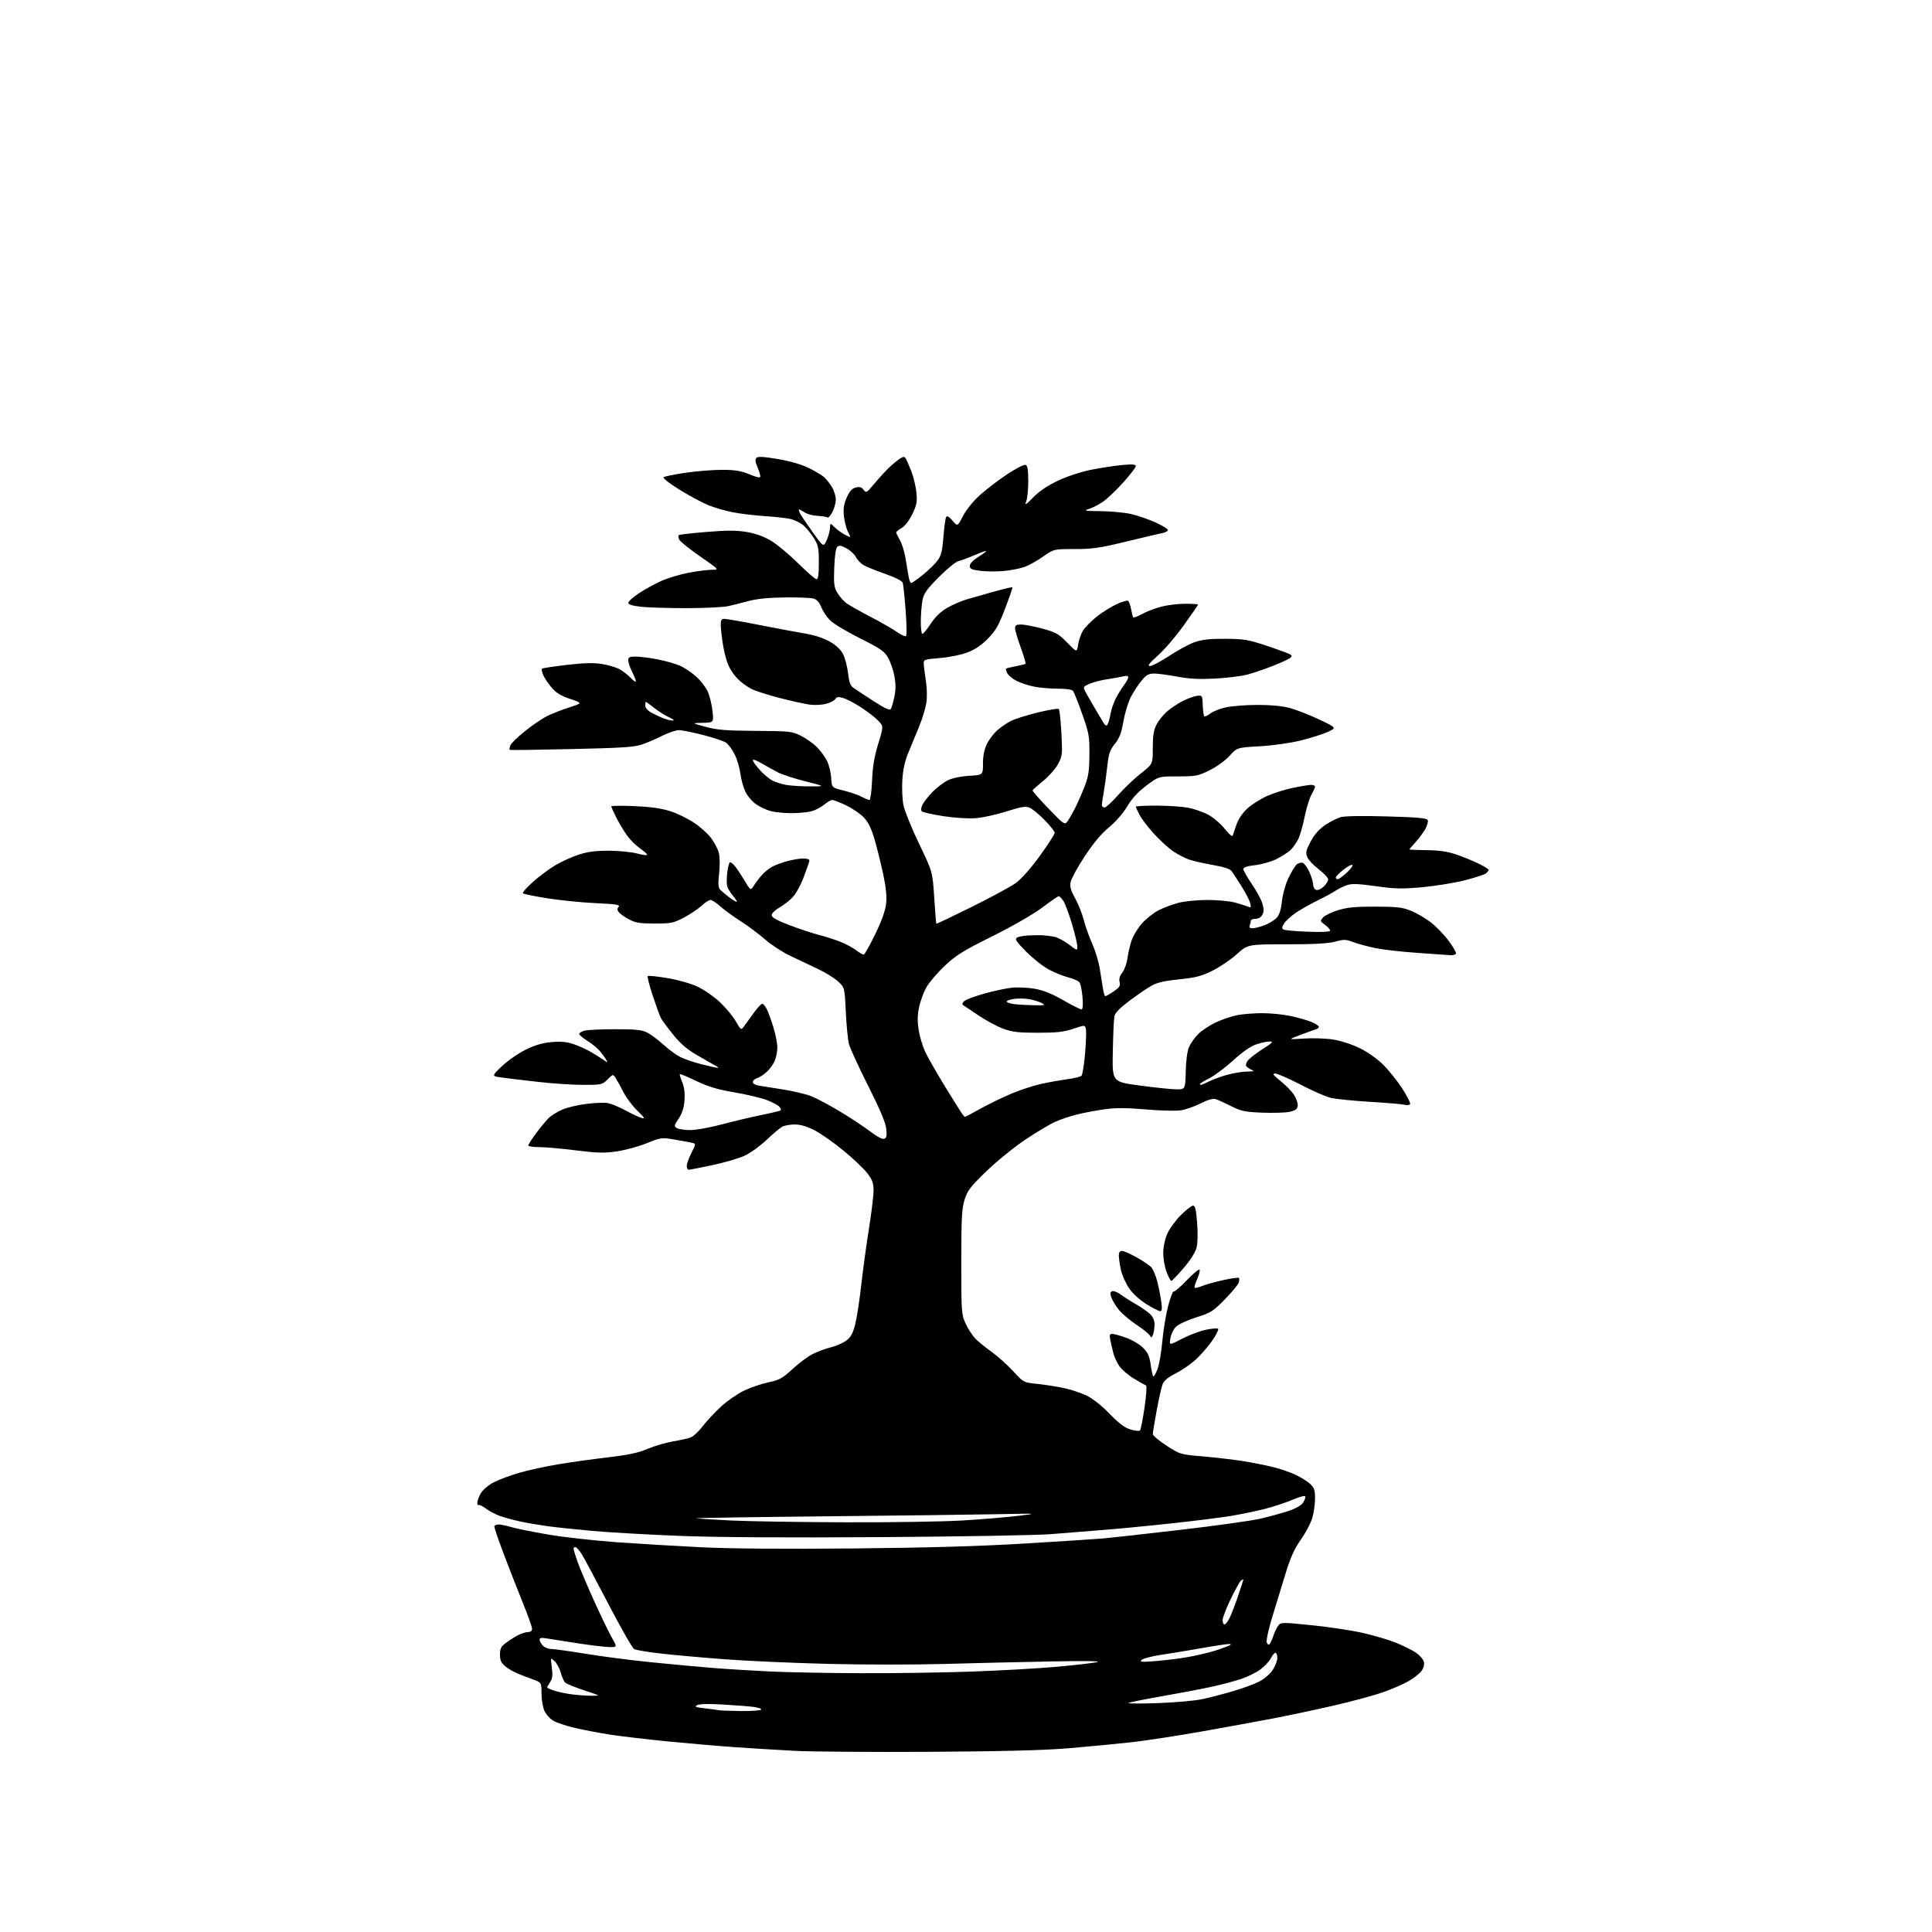 <?xml version="1.0" encoding="UTF-8" standalone="no"?>
<svg 
  version="1.1" 
  xmlns="http://www.w3.org/2000/svg" 
  xmlns:xlink="http://www.w3.org/1999/xlink" 
  xmlns:svg="http://www.w3.org/2000/svg"
  xmlns:rdf="http://www.w3.org/1999/02/22-rdf-syntax-ns#"
  xmlns:cc="http://creativecommons.org/ns#"
  xmlns:dc="http://purl.org/dc/elements/1.1/"
  viewBox="0 0 1024 1024"
  width="1024"
  height="1024"
>
<style>svg {background-color: white; }</style>"
<path stroke="none" fill="black" fill-rule="evenodd" d="M492.50,928.50C462.25,928.67 430.30,928.45 421.50,927.99C412.70,927.54 398.30,926.66 389.50,926.04C380.70,925.43 364.50,924.03 353.50,922.94C342.50,921.84 329.00,920.26 323.50,919.41C318.00,918.56 309.66,916.98 304.96,915.90C300.26,914.82 294.94,913.04 293.15,911.94C291.35,910.85 289.23,908.41 288.44,906.51C287.65,904.61 287.00,900.55 287.00,897.48C287.00,892.11 286.87,891.85 283.75,890.61C281.96,889.90 278.34,888.53 275.71,887.56C273.08,886.60 269.59,884.68 267.96,883.31C265.62,881.35 265.00,880.01 265.00,876.96C265.00,873.77 265.56,872.68 268.25,870.67C270.04,869.33 272.94,867.51 274.70,866.62C276.46,865.73 278.82,865.00 279.95,865.00C281.24,865.00 282.00,864.35 282.00,863.25C282.00,862.29 279.71,855.88 276.91,849.00C274.11,842.12 269.61,830.62 266.91,823.43C264.21,816.24 262.00,809.82 262.00,809.18C262.00,808.53 263.01,808.00 264.25,808.01C265.49,808.02 268.55,808.65 271.06,809.41C273.57,810.17 282.35,811.94 290.56,813.34C298.78,814.74 315.18,816.58 327.00,817.42C338.82,818.26 359.07,819.47 372.00,820.10C386.99,820.83 415.97,821.05 452.00,820.71C491.64,820.34 518.80,819.56 543.00,818.11C561.98,816.97 580.65,815.76 584.50,815.43C588.35,815.10 606.80,813.05 625.50,810.87C644.20,808.70 663.33,806.02 668.00,804.94C672.67,803.85 679.33,802.02 682.79,800.88C686.77,799.57 689.65,797.94 690.63,796.44C691.49,795.13 692.03,793.63 691.84,793.10C691.65,792.57 688.52,793.41 684.88,794.97C681.24,796.53 674.49,798.74 669.88,799.88C665.27,801.02 657.45,802.64 652.50,803.46C647.55,804.29 633.38,806.07 621.00,807.41C608.62,808.76 591.98,810.36 584.00,810.97C576.02,811.58 563.88,812.55 557.00,813.13C550.12,813.71 509.85,814.42 467.50,814.70C417.31,815.04 380.05,814.82 360.50,814.06C344.00,813.42 323.16,812.24 314.18,811.43C305.21,810.62 294.41,809.49 290.18,808.90C285.96,808.32 279.57,807.23 276.00,806.48C272.43,805.73 267.51,804.40 265.07,803.54C262.63,802.67 259.20,800.86 257.44,799.52C255.68,798.18 253.97,797.37 253.62,797.71C253.28,798.05 253.00,797.47 253.00,796.42C253.01,795.36 253.89,793.05 254.97,791.29C256.08,789.46 259.07,786.98 261.91,785.55C264.64,784.16 270.63,781.94 275.22,780.61C279.80,779.28 288.94,777.28 295.53,776.17C302.11,775.06 314.02,773.38 322.00,772.45C333.00,771.17 338.15,770.07 343.31,767.90C347.06,766.33 353.13,764.55 356.81,763.95C360.49,763.35 364.66,762.42 366.08,761.88C367.51,761.34 370.36,758.68 372.42,755.97C374.48,753.27 378.84,748.59 382.09,745.58C385.34,742.56 390.87,738.73 394.37,737.06C397.87,735.39 403.71,733.40 407.35,732.64C413.15,731.42 414.71,730.56 420.07,725.60C423.42,722.49 428.27,718.90 430.84,717.62C433.40,716.34 437.75,714.75 440.50,714.07C443.25,713.40 446.90,711.78 448.62,710.48C451.03,708.64 452.08,706.68 453.30,701.80C454.16,698.34 455.60,688.98 456.49,681.00C457.38,673.02 459.22,659.62 460.56,651.21C461.90,642.79 463.00,633.72 463.00,631.03C463.00,627.06 462.39,625.36 459.70,621.83C457.88,619.45 452.15,614.01 446.95,609.75C441.75,605.48 434.84,600.64 431.59,599.00C427.68,597.02 424.19,596.00 421.27,596.00C418.85,596.00 415.89,596.51 414.68,597.13C413.48,597.76 409.71,600.92 406.31,604.16C402.90,607.41 397.63,611.20 394.60,612.58C391.56,613.97 383.89,616.21 377.54,617.55C371.19,618.90 365.54,620.00 365.00,620.00C364.45,620.00 364.00,619.09 364.00,617.97C364.00,616.85 365.11,613.74 366.47,611.07C368.93,606.20 368.93,606.20 366.72,605.69C365.50,605.41 361.35,604.65 357.50,604.00C350.67,602.84 350.31,602.89 342.73,605.95C338.46,607.67 331.35,609.61 326.93,610.25C320.20,611.23 316.64,611.14 305.19,609.71C297.66,608.76 288.91,607.99 285.75,607.99C282.59,608.00 280.00,607.60 280.00,607.11C280.00,606.62 281.96,603.58 284.36,600.36C286.76,597.14 289.80,593.51 291.12,592.30C292.44,591.09 295.55,589.20 298.02,588.11C300.49,587.02 306.22,585.66 310.76,585.09C315.30,584.52 320.48,584.33 322.26,584.66C324.04,585.00 328.20,586.74 331.50,588.53C334.80,590.33 338.62,592.12 340.00,592.51C342.07,593.11 341.70,592.46 337.80,588.68C335.21,586.18 331.89,581.74 330.41,578.81C328.93,575.89 327.09,572.54 326.32,571.37C324.92,569.23 324.92,569.23 322.04,572.12C319.25,574.90 318.82,575.00 309.33,575.01C303.92,575.02 293.20,574.32 285.50,573.45C277.80,572.59 269.02,571.54 266.00,571.12C260.50,570.36 260.50,570.36 266.00,565.12C269.02,562.24 274.65,558.33 278.50,556.42C283.43,553.98 287.48,552.78 292.18,552.34C296.99,551.90 300.22,552.17 303.71,553.31C306.38,554.18 310.58,556.06 313.03,557.48C315.49,558.90 318.58,560.83 319.91,561.76C322.23,563.40 322.27,563.39 321.17,561.48C320.54,560.39 319.01,558.32 317.76,556.88C316.52,555.43 313.59,553.07 311.25,551.61C308.91,550.16 307.00,548.54 307.00,548.01C307.00,547.47 308.24,546.70 309.75,546.28C311.26,545.86 318.57,545.51 326.00,545.51C336.92,545.50 340.17,545.84 343.00,547.26C344.93,548.24 348.75,551.08 351.50,553.58C354.25,556.08 358.22,559.03 360.33,560.13C362.44,561.22 367.57,563.00 371.74,564.06C375.91,565.13 379.81,566.00 380.41,565.99C381.01,565.99 380.37,565.40 378.98,564.67C377.60,563.95 373.22,561.46 369.25,559.14C364.01,556.09 360.55,553.08 356.65,548.21C353.69,544.52 350.80,540.60 350.24,539.50C349.67,538.40 347.75,533.10 345.97,527.72C344.19,522.34 342.99,517.67 343.32,517.35C343.65,517.02 348.32,517.50 353.71,518.40C359.41,519.36 366.12,521.28 369.76,522.98C373.20,524.59 378.54,528.29 381.63,531.20C384.71,534.12 388.48,538.68 390.00,541.34C392.77,546.18 392.77,546.18 394.64,543.56C395.66,542.11 397.98,538.92 399.80,536.47C401.61,534.01 403.51,532.00 404.02,532.00C404.53,532.00 405.59,533.24 406.36,534.75C407.14,536.26 408.73,540.58 409.89,544.36C411.05,548.13 412.00,552.98 412.00,555.14C412.00,557.30 411.38,560.51 410.62,562.28C409.87,564.05 407.95,566.69 406.37,568.14C404.79,569.59 402.49,571.08 401.25,571.46C400.01,571.83 399.00,572.76 399.00,573.52C399.00,574.32 400.39,575.13 402.25,575.42C404.04,575.70 409.90,576.63 415.28,577.49C420.66,578.35 427.31,579.94 430.06,581.02C432.81,582.11 439.65,585.76 445.28,589.15C450.90,592.54 458.11,597.30 461.29,599.74C464.92,602.52 467.68,603.95 468.67,603.57C469.92,603.09 470.14,601.96 469.73,598.23C469.37,594.98 466.37,587.89 460.14,575.50C455.15,565.60 450.59,555.70 450.00,553.50C449.41,551.30 448.65,543.65 448.31,536.50C447.70,523.50 447.70,523.50 444.32,520.29C442.46,518.53 437.58,515.49 433.47,513.54C429.36,511.59 422.72,508.45 418.71,506.55C414.71,504.65 408.75,500.76 405.47,497.89C402.19,495.02 396.36,490.66 392.50,488.20C388.65,485.74 383.81,482.22 381.75,480.37C379.68,478.51 377.35,477.00 376.56,477.00C375.77,477.00 373.63,478.38 371.81,480.08C369.99,481.77 365.80,484.58 362.50,486.32C356.98,489.23 355.73,489.49 347.00,489.49C339.16,489.49 336.79,489.12 333.43,487.32C331.20,486.12 328.78,484.44 328.06,483.57C327.09,482.40 327.04,481.66 327.88,480.65C328.80,479.53 326.71,479.19 315.75,478.69C308.46,478.35 296.95,477.20 290.17,476.13C283.39,475.05 277.54,473.86 277.17,473.48C276.80,473.10 279.15,470.40 282.40,467.49C285.64,464.58 291.04,460.56 294.40,458.57C297.75,456.58 303.43,454.02 307.00,452.89C311.77,451.38 316.03,450.85 323.00,450.90C328.23,450.94 334.86,451.61 337.75,452.39C340.64,453.18 343.00,453.47 343.00,453.05C343.00,452.62 341.26,451.07 339.14,449.60C337.02,448.13 333.93,445.03 332.27,442.71C330.62,440.40 328.08,436.15 326.63,433.28C325.18,430.41 324.00,427.77 324.00,427.40C324.00,427.03 329.51,426.97 336.25,427.26C344.73,427.62 350.55,428.44 355.15,429.90C358.81,431.07 364.52,433.84 367.85,436.06C371.18,438.28 375.28,441.98 376.97,444.28C378.66,446.58 380.47,450.04 380.99,451.98C381.54,454.01 381.60,458.61 381.15,462.86C380.53,468.65 380.66,470.52 381.77,471.62C382.54,472.40 384.64,474.15 386.43,475.52C388.22,476.88 390.02,478.00 390.43,478.00C390.84,478.00 390.04,476.65 388.66,475.01C387.27,473.36 385.84,471.06 385.47,469.90C385.10,468.73 385.10,465.36 385.47,462.39C385.84,459.43 386.49,457.00 386.92,457.00C387.34,457.00 388.40,457.79 389.27,458.75C390.14,459.71 392.43,463.12 394.35,466.32C397.86,472.15 397.86,472.15 399.61,469.32C400.58,467.77 402.52,465.22 403.93,463.66C405.34,462.10 407.85,460.12 409.50,459.25C411.15,458.39 414.75,457.09 417.50,456.36C420.25,455.62 423.96,455.02 425.75,455.01C427.54,455.01 429.00,455.46 429.00,456.03C429.00,456.60 427.63,460.62 425.96,464.96C424.13,469.70 421.63,474.10 419.71,475.99C417.94,477.72 414.81,480.09 412.75,481.25C410.69,482.42 409.00,484.13 409.00,485.05C409.00,486.25 411.65,487.75 418.25,490.28C423.34,492.22 430.36,494.56 433.84,495.46C437.33,496.36 442.51,498.02 445.34,499.13C448.18,500.25 451.93,502.25 453.68,503.58C455.43,504.91 457.27,506.00 457.75,506.00C458.24,506.00 461.00,501.12 463.88,495.16C467.45,487.76 469.29,482.57 469.68,478.80C470.07,475.04 469.57,470.11 468.11,463.29C466.93,457.80 464.89,449.58 463.57,445.03C461.83,439.05 460.24,435.79 457.83,433.26C456.00,431.33 451.80,428.46 448.50,426.88C445.20,425.30 441.89,424.00 441.14,424.00C440.40,424.00 438.47,425.11 436.86,426.46C435.25,427.82 432.26,429.39 430.22,429.96C428.17,430.52 423.35,430.99 419.50,430.99C415.65,430.99 410.70,430.50 408.50,429.91C406.30,429.32 402.83,427.70 400.79,426.31C398.74,424.91 396.18,421.91 395.09,419.64C394.00,417.36 392.79,413.02 392.41,410.00C392.03,406.98 390.66,402.37 389.35,399.77C388.05,397.17 385.98,394.38 384.74,393.57C383.51,392.77 378.06,390.96 372.64,389.56C367.22,388.15 361.47,387.00 359.86,387.00C358.26,387.00 354.37,388.30 351.22,389.88C348.07,391.47 343.25,393.56 340.50,394.52C336.32,396.00 330.15,396.41 303.00,397.02C285.12,397.43 270.35,397.63 270.16,397.46C269.97,397.29 270.10,396.27 270.44,395.19C270.78,394.12 274.27,390.68 278.20,387.55C282.12,384.42 287.40,380.83 289.92,379.56C292.44,378.29 297.72,376.22 301.66,374.96C308.82,372.66 308.82,372.66 302.18,370.43C297.19,368.75 294.73,367.24 292.30,364.35C290.51,362.23 288.53,359.25 287.89,357.72C287.25,356.19 286.97,354.70 287.26,354.41C287.55,354.12 293.45,353.22 300.38,352.42C309.46,351.36 314.63,351.22 318.90,351.91C322.16,352.43 326.33,353.63 328.15,354.58C329.98,355.52 332.72,357.63 334.24,359.25C335.76,360.88 337.00,361.70 337.00,361.07C337.00,360.44 336.10,358.16 335.00,356.00C333.90,353.84 333.00,351.16 333.00,350.04C333.00,348.33 333.64,348.00 336.91,348.00C339.06,348.00 344.24,348.65 348.41,349.45C352.58,350.25 357.96,351.77 360.37,352.84C362.77,353.90 366.67,356.51 369.03,358.64C371.39,360.76 374.15,364.37 375.17,366.66C376.18,368.94 377.30,373.56 377.65,376.91C378.28,383.00 378.28,383.00 372.39,383.11C366.50,383.22 366.50,383.22 374.00,385.24C380.17,386.90 384.86,387.28 400.50,387.38C418.45,387.49 419.77,387.63 424.42,389.92C427.13,391.26 430.97,393.97 432.96,395.96C434.94,397.94 437.41,401.34 438.43,403.50C439.46,405.66 440.42,409.68 440.57,412.44C440.84,417.44 440.84,417.44 447.17,419.02C450.65,419.89 454.94,421.37 456.70,422.30C458.46,423.24 460.32,424.00 460.84,424.00C461.35,424.00 461.97,419.39 462.21,413.75C462.52,406.29 463.41,400.98 465.48,394.22C468.32,384.95 468.32,384.95 465.46,381.96C463.89,380.32 459.83,377.17 456.43,374.96C453.04,372.74 448.76,370.50 446.92,369.98C444.29,369.22 443.39,369.33 442.75,370.48C442.30,371.28 440.12,372.43 437.91,373.02C435.70,373.62 431.78,373.82 429.20,373.47C426.61,373.11 419.47,371.54 413.32,369.97C407.18,368.40 400.36,366.21 398.19,365.10C396.01,363.99 392.78,361.62 391.00,359.84C389.22,358.06 386.96,354.74 385.98,352.45C385.00,350.17 383.71,345.11 383.10,341.21C382.50,337.31 382.00,332.74 382.00,331.06C382.00,328.69 382.44,328.00 383.95,328.00C385.03,328.00 393.69,329.52 403.20,331.39C412.72,333.25 423.68,335.30 427.56,335.95C431.78,336.64 436.71,338.30 439.80,340.07C443.24,342.04 445.61,344.27 446.87,346.76C447.91,348.82 449.09,353.33 449.48,356.78C450.03,361.55 450.72,363.42 452.35,364.58C453.53,365.41 458.30,368.55 462.94,371.55C469.11,375.55 471.59,376.67 472.16,375.76C472.59,375.06 473.44,372.16 474.03,369.30C474.80,365.63 474.81,362.44 474.07,358.44C473.50,355.33 472.01,350.95 470.76,348.73C468.78,345.18 466.93,343.89 455.79,338.30C448.80,334.80 441.68,330.53 439.98,328.82C438.27,327.11 436.17,323.98 435.32,321.85C434.26,319.20 432.95,317.75 431.14,317.24C429.69,316.83 422.84,316.57 415.93,316.65C407.65,316.74 401.17,317.38 396.93,318.51C393.39,319.45 388.48,320.69 386.00,321.26C383.52,321.83 373.62,322.31 364.00,322.33C354.38,322.34 343.46,322.01 339.75,321.60C335.20,321.09 333.00,320.41 333.00,319.52C333.00,318.79 335.49,316.54 338.54,314.51C341.59,312.49 346.91,309.55 350.36,307.99C353.81,306.43 360.36,304.44 364.93,303.57C369.49,302.71 375.04,302.00 377.27,302.00C381.33,302.00 381.33,302.00 371.19,294.99C365.62,291.13 360.59,287.11 360.03,286.05C359.46,284.99 359.38,283.88 359.85,283.59C360.33,283.30 367.02,282.54 374.73,281.92C385.45,281.04 390.41,281.06 395.82,281.97C400.55,282.77 404.80,284.31 408.69,286.63C411.89,288.55 418.33,293.91 423.02,298.55C427.71,303.20 432.09,307.00 432.77,307.00C433.65,307.00 434.00,304.50 434.00,298.20C434.00,290.22 433.73,288.96 431.14,284.88C429.56,282.39 427.03,279.38 425.51,278.18C423.98,276.99 421.11,275.60 419.12,275.10C417.13,274.61 411.10,273.92 405.72,273.58C400.34,273.24 392.67,272.33 388.66,271.56C384.65,270.80 378.70,269.08 375.44,267.75C372.17,266.42 365.30,262.73 360.16,259.55C355.03,256.37 351.20,253.41 351.66,252.97C352.12,252.53 357.35,251.46 363.28,250.58C369.21,249.71 377.98,249.01 382.78,249.02C389.62,249.04 392.74,249.56 397.25,251.41C401.31,253.08 403.00,253.40 403.00,252.51C403.00,251.81 402.29,249.56 401.43,247.49C400.30,244.78 400.17,243.43 400.95,242.65C401.74,241.86 404.89,242.04 412.27,243.30C418.55,244.37 424.82,246.17 428.50,247.96C431.80,249.57 435.48,251.74 436.67,252.79C437.87,253.84 439.78,256.22 440.92,258.10C442.06,259.97 442.99,262.96 443.00,264.75C443.00,266.54 442.16,269.57 441.14,271.48C440.12,273.39 438.98,274.65 438.62,274.29C438.26,273.93 435.96,273.55 433.50,273.44C431.05,273.34 427.92,272.52 426.55,271.63C425.19,270.73 423.81,270.00 423.50,270.00C423.19,270.00 423.46,271.01 424.12,272.25C424.77,273.49 427.82,278.00 430.90,282.28C436.50,290.05 436.50,290.05 438.18,286.28C439.10,284.20 439.89,281.28 439.93,279.80C440.00,277.09 440.00,277.09 442.35,279.44C443.65,280.74 446.15,282.54 447.91,283.45C451.11,285.11 451.11,285.11 449.47,281.94C448.57,280.20 447.59,276.43 447.29,273.56C446.89,269.60 447.25,267.22 448.80,263.71C450.31,260.31 451.58,258.89 453.58,258.39C455.64,257.87 456.66,258.17 457.72,259.60C459.06,261.40 459.36,261.23 463.30,256.50C465.59,253.75 469.00,250.00 470.88,248.17C472.77,246.34 475.40,244.13 476.74,243.25C478.82,241.89 479.30,241.86 480.08,243.08C480.58,243.86 481.94,246.97 483.10,250.00C484.25,253.03 485.44,258.07 485.74,261.21C486.19,266.08 485.86,267.76 483.50,272.59C481.85,275.96 479.58,278.90 477.87,279.87C476.30,280.77 475.01,281.81 475.01,282.19C475.00,282.57 475.87,284.37 476.92,286.19C477.98,288.01 479.31,292.20 479.88,295.50C480.45,298.80 481.19,303.19 481.51,305.25C481.83,307.31 482.48,309.00 482.95,309.00C483.43,309.00 486.30,306.98 489.34,304.50C492.38,302.03 495.87,298.58 497.11,296.85C498.86,294.38 499.51,291.68 500.05,284.45C500.44,279.37 501.08,274.68 501.48,274.02C501.98,273.22 503.06,273.84 504.86,275.97C507.50,279.10 507.50,279.10 510.40,273.50C512.11,270.20 515.76,265.67 519.29,262.48C522.58,259.50 529.07,254.53 533.71,251.45C538.34,248.36 542.78,246.09 543.57,246.39C544.64,246.80 545.00,248.91 545.00,254.90C545.00,259.28 544.52,264.13 543.94,265.66C543.03,268.06 543.55,267.77 547.69,263.56C550.91,260.28 555.27,257.35 560.87,254.72C565.76,252.42 573.03,250.04 578.37,248.97C583.39,247.98 590.76,246.85 594.75,246.48C600.21,245.96 602.00,246.10 602.00,247.04C602.00,247.72 599.02,251.60 595.38,255.67C591.74,259.74 586.87,264.37 584.56,265.96C582.25,267.55 578.81,269.29 576.93,269.83C574.07,270.66 575.17,270.84 583.50,270.92C589.00,270.98 596.31,271.69 599.74,272.50C603.18,273.31 608.91,275.30 612.49,276.92C616.07,278.55 619.00,280.34 619.00,280.92C619.00,281.49 617.76,282.20 616.25,282.49C614.74,282.78 606.08,284.82 597.00,287.03C582.84,290.46 578.95,291.03 569.54,291.02C558.59,291.00 558.59,291.00 552.85,295.02C549.69,297.24 545.22,299.72 542.91,300.53C540.60,301.35 535.69,302.29 531.99,302.64C528.29,302.98 522.73,302.95 519.63,302.56C514.98,301.98 514.00,301.52 514.00,299.93C514.00,298.72 515.76,296.90 518.75,295.02C521.36,293.38 523.11,292.03 522.63,292.02C522.14,292.01 519.22,293.09 516.13,294.42C513.03,295.75 509.38,297.09 508.00,297.38C506.62,297.68 501.96,301.49 497.64,305.85C491.13,312.40 489.63,314.53 488.93,318.14C488.47,320.54 488.07,325.54 488.04,329.25C488.02,332.96 488.39,336.00 488.86,336.00C489.33,336.00 491.35,333.54 493.35,330.52C495.81,326.82 498.65,324.10 502.10,322.13C504.92,320.52 509.53,318.52 512.36,317.68C515.19,316.84 521.73,314.98 526.89,313.55C532.05,312.12 536.42,311.09 536.60,311.27C536.78,311.44 535.03,316.52 532.73,322.54C529.22,331.72 527.72,334.33 523.49,338.60C520.02,342.09 516.61,344.38 512.60,345.88C509.39,347.08 502.88,348.39 498.13,348.78C489.74,349.48 489.50,349.57 489.62,352.00C489.68,353.38 490.20,357.43 490.76,361.00C491.35,364.79 491.44,369.65 490.97,372.64C490.52,375.47 488.80,381.09 487.14,385.14C485.47,389.19 482.91,395.41 481.43,398.96C479.58,403.42 478.60,407.91 478.25,413.50C477.97,418.00 478.26,424.00 478.91,427.04C479.56,430.04 483.27,439.16 487.18,447.29C494.27,462.08 494.27,462.08 495.16,475.73C495.65,483.24 496.15,489.48 496.28,489.61C496.40,489.74 504.85,485.71 515.04,480.67C525.23,475.63 535.75,469.93 538.41,468.00C541.38,465.86 546.30,460.29 551.13,453.63C555.46,447.65 559.00,442.16 559.00,441.43C559.00,440.69 556.57,437.60 553.60,434.56C550.63,431.52 547.02,428.58 545.57,428.03C543.48,427.23 540.97,427.66 533.42,430.08C528.19,431.75 520.89,433.36 517.20,433.65C513.28,433.96 506.16,433.52 500.05,432.59C494.30,431.71 489.15,430.55 488.62,430.02C487.98,429.38 488.14,428.08 489.07,426.28C489.86,424.77 492.30,421.71 494.50,419.49C496.70,417.27 500.30,414.59 502.50,413.52C504.92,412.35 509.36,411.43 513.75,411.18C521.00,410.78 521.00,410.78 521.00,404.71C521.00,400.61 521.67,397.24 523.07,394.36C524.21,392.01 526.69,388.72 528.60,387.05C530.50,385.38 533.73,383.16 535.78,382.12C537.83,381.08 544.22,379.06 549.98,377.64C555.75,376.23 560.79,375.39 561.19,375.79C561.59,376.19 562.20,381.91 562.56,388.51C563.16,399.93 563.08,400.72 560.77,405.00C559.44,407.48 555.90,411.48 552.92,413.90C549.94,416.32 547.39,418.57 547.26,418.90C547.13,419.23 550.89,423.53 555.63,428.45C563.82,436.96 564.31,437.30 565.70,435.45C566.50,434.38 568.31,431.27 569.71,428.54C571.11,425.80 573.39,420.63 574.79,417.04C576.90,411.60 577.34,408.73 577.41,400.00C577.49,390.25 577.22,388.72 573.62,378.50C571.49,372.45 569.29,366.94 568.75,366.25C568.12,365.45 565.09,365.00 560.43,365.00C556.40,365.00 550.71,364.49 547.80,363.88C544.88,363.26 540.83,361.91 538.78,360.87C536.74,359.84 534.57,358.06 533.95,356.91C533.34,355.77 533.02,354.64 533.25,354.42C533.48,354.19 535.79,353.61 538.38,353.12C540.97,352.64 543.29,352.04 543.54,351.79C543.79,351.55 542.64,347.66 540.99,343.14C539.35,338.63 538.00,334.06 538.00,332.97C538.00,331.42 538.68,331.00 541.18,331.00C542.93,331.00 547.99,331.98 552.43,333.17C559.64,335.12 561.05,335.91 565.65,340.61C570.79,345.88 570.79,345.88 571.42,341.66C571.77,339.33 572.92,336.02 573.97,334.28C575.03,332.55 578.28,329.24 581.19,326.92C584.11,324.60 588.86,321.61 591.74,320.28C594.62,318.95 597.38,318.12 597.87,318.42C598.37,318.73 599.09,320.67 599.48,322.73C599.86,324.80 600.37,326.79 600.60,327.17C600.83,327.54 602.93,326.78 605.27,325.47C607.60,324.17 612.19,322.40 615.47,321.55C618.74,320.70 624.48,320.00 628.21,320.00C631.94,320.00 635.00,320.20 635.00,320.44C635.00,320.68 631.61,325.61 627.46,331.39C623.32,337.18 617.13,344.40 613.71,347.45C608.96,351.69 607.98,352.99 609.55,353.00C610.68,353.00 615.28,350.56 619.78,347.59C624.28,344.61 630.33,341.35 633.23,340.34C637.17,338.97 641.28,338.53 649.50,338.58C659.41,338.64 661.59,339.01 671.50,342.32C677.55,344.34 683.08,346.38 683.80,346.84C684.86,347.53 684.86,347.87 683.80,348.75C683.08,349.34 679.08,351.18 674.90,352.84C670.72,354.50 664.65,356.58 661.40,357.47C658.16,358.36 650.33,359.34 644.00,359.66C635.52,360.09 630.25,359.82 623.92,358.62C619.20,357.73 613.72,357.00 611.74,357.00C608.83,357.00 607.58,357.68 605.18,360.60C603.54,362.58 601.02,366.39 599.56,369.06C598.10,371.76 596.28,377.57 595.47,382.15C594.34,388.58 593.34,391.24 590.89,394.28C588.23,397.59 587.62,399.43 586.86,406.34C586.37,410.83 585.53,416.95 584.99,419.93C584.44,422.92 584.00,425.96 584.00,426.68C584.00,427.41 584.64,428.00 585.42,428.00C586.19,428.00 589.40,425.07 592.55,421.48C595.70,417.90 601.13,412.72 604.64,409.97C611.00,404.97 611.00,404.97 611.00,396.44C611.00,389.98 611.47,387.00 612.94,384.12C614.01,382.02 616.50,378.89 618.48,377.15C620.46,375.42 624.24,372.90 626.88,371.56C629.52,370.22 632.95,368.98 634.49,368.81C637.21,368.51 637.29,368.63 637.49,373.76C637.60,376.66 637.96,379.30 638.29,379.63C638.62,379.96 640.07,379.30 641.51,378.17C642.95,377.04 646.68,375.56 649.81,374.88C652.94,374.21 660.45,373.64 666.50,373.62C673.69,373.61 679.64,374.17 683.66,375.26C687.05,376.17 694.03,378.90 699.16,381.33C708.50,385.75 708.50,385.75 703.66,387.96C701.00,389.18 694.47,391.23 689.16,392.53C683.63,393.87 674.41,395.16 667.59,395.55C655.69,396.22 655.69,396.22 651.67,400.63C649.36,403.16 644.85,406.42 641.09,408.27C635.00,411.27 633.81,411.50 624.31,411.50C614.07,411.50 614.07,411.50 607.58,416.40C603.11,419.78 599.95,423.21 597.46,427.40C595.31,431.02 591.38,435.53 587.79,438.50C583.70,441.88 579.52,446.88 574.88,453.93C571.11,459.67 567.75,465.79 567.43,467.54C566.97,469.97 567.55,472.01 569.84,476.11C571.50,479.08 573.56,484.23 574.41,487.57C575.26,490.91 577.26,496.53 578.85,500.07C580.43,503.61 582.23,509.43 582.83,513.00C583.44,516.58 584.21,521.41 584.56,523.75C584.90,526.09 585.48,528.00 585.86,528.00C586.23,528.00 588.22,526.86 590.28,525.46C593.36,523.36 593.91,522.49 593.41,520.49C593.00,518.86 593.47,517.22 594.85,515.46C595.98,514.03 597.18,510.75 597.53,508.18C597.88,505.61 598.82,501.40 599.63,498.83C600.44,496.26 602.94,492.08 605.18,489.53C607.42,486.99 611.44,483.80 614.11,482.44C616.78,481.09 621.54,479.31 624.69,478.49C627.84,477.67 634.73,477.00 639.99,477.00C645.26,477.00 651.80,477.61 654.53,478.36C657.26,479.11 660.35,480.08 661.40,480.52C663.07,481.23 663.22,481.00 662.63,478.67C662.27,477.21 660.19,473.20 658.03,469.76C655.86,466.32 653.51,462.70 652.79,461.72C651.92,460.52 648.71,459.47 642.81,458.45C638.03,457.63 632.29,456.31 630.05,455.52C627.81,454.73 624.01,452.72 621.60,451.07C619.19,449.41 614.65,445.23 611.51,441.78C608.38,438.32 604.96,433.83 603.91,431.79C602.86,429.75 602.00,427.84 602.00,427.54C602.00,427.24 606.87,427.00 612.82,427.00C618.77,427.00 626.30,427.49 629.57,428.09C632.83,428.68 637.72,430.37 640.42,431.84C643.13,433.30 647.07,436.68 649.17,439.34C651.46,442.24 653.15,443.64 653.39,442.84C653.60,442.10 654.53,439.39 655.45,436.81C656.46,433.96 658.72,430.68 661.20,428.44C663.45,426.40 668.06,423.49 671.44,421.95C674.82,420.42 681.04,418.45 685.25,417.58C689.47,416.71 693.83,416.00 694.96,416.00C696.08,416.00 697.00,416.42 697.00,416.94C697.00,417.46 696.14,419.37 695.09,421.19C694.04,423.01 692.41,428.32 691.47,433.00C690.54,437.68 688.97,443.07 687.98,445.00C687.00,446.93 685.14,449.48 683.85,450.68C682.56,451.87 679.25,453.97 676.50,455.35C673.75,456.72 668.69,458.17 665.25,458.55C660.99,459.03 659.00,459.69 659.00,460.62C659.00,461.37 661.01,464.91 663.46,468.50C665.92,472.08 668.44,476.75 669.08,478.86C669.94,481.76 669.94,483.23 669.08,484.85C668.38,486.16 666.96,487.00 665.46,487.00C664.11,487.00 663.00,487.41 663.00,487.92C663.00,488.42 662.73,489.55 662.39,490.42C661.96,491.55 662.38,492.00 663.87,492.00C665.02,492.00 667.88,491.27 670.23,490.38C672.58,489.49 675.46,487.73 676.62,486.47C678.11,484.87 678.96,482.23 679.44,477.70C679.84,473.97 681.31,468.73 682.91,465.36C684.44,462.14 686.42,458.89 687.33,458.14C688.23,457.39 689.67,457.04 690.53,457.37C691.38,457.70 692.96,459.89 694.02,462.23C695.08,464.58 695.97,467.53 695.98,468.78C695.99,470.04 696.70,471.33 697.55,471.66C698.44,472.00 700.14,471.28 701.55,469.95C702.90,468.69 703.97,466.94 703.94,466.08C703.91,465.21 701.64,462.79 698.90,460.70C696.16,458.61 693.43,455.69 692.84,454.20C691.94,451.91 692.22,450.66 694.69,446.00C696.69,442.25 699.13,439.48 702.38,437.28C705.00,435.50 708.73,433.62 710.66,433.08C712.76,432.50 722.66,432.36 735.18,432.72C752.10,433.20 756.29,433.60 756.74,434.75C757.04,435.54 756.43,437.68 755.39,439.50C754.35,441.32 752.04,444.41 750.25,446.38C748.46,448.34 747.00,450.07 747.00,450.22C747.01,450.38 751.17,450.55 756.25,450.61C763.00,450.69 767.26,451.32 772.00,452.95C775.58,454.18 780.86,456.34 783.75,457.76C786.64,459.17 789.00,460.65 789.00,461.04C789.00,461.43 788.38,462.27 787.61,462.91C786.85,463.54 781.79,465.19 776.36,466.57C770.94,467.95 760.82,469.60 753.87,470.23C743.07,471.21 739.51,471.14 729.25,469.70C719.81,468.37 716.54,468.26 713.88,469.16C712.02,469.79 709.38,471.08 708.00,472.03C706.62,472.98 702.25,475.35 698.28,477.31C694.31,479.26 689.09,482.22 686.68,483.87C684.28,485.53 681.57,488.01 680.66,489.39C679.41,491.30 679.31,492.07 680.25,492.65C680.92,493.07 686.76,493.60 693.23,493.83C700.98,494.10 705.00,493.89 705.00,493.21C705.00,492.63 703.77,491.27 702.26,490.17C699.63,488.26 699.60,488.10 701.28,486.24C702.24,485.18 705.84,483.45 709.27,482.40C714.11,480.92 718.50,480.51 729.00,480.53C740.40,480.56 743.32,480.90 747.78,482.70C750.68,483.87 755.34,486.56 758.12,488.67C760.90,490.77 765.18,495.15 767.62,498.40C770.07,501.64 771.90,504.79 771.70,505.40C771.50,506.00 770.02,506.39 768.42,506.25C766.81,506.11 758.91,505.55 750.86,505.01C742.81,504.47 732.91,503.33 728.86,502.48C724.81,501.64 719.55,500.21 717.17,499.31C713.31,497.85 712.27,497.82 707.67,499.08C703.99,500.09 696.59,500.50 681.95,500.50C661.39,500.50 661.39,500.50 655.45,505.81C652.18,508.73 646.35,512.67 642.50,514.56C636.73,517.40 633.65,518.19 625.00,519.06C617.30,519.84 613.38,520.74 610.32,522.45C608.03,523.73 602.77,527.32 598.65,530.42C593.33,534.43 590.99,536.86 590.63,538.78C590.35,540.28 589.98,548.67 589.81,557.43C589.50,573.37 589.50,573.37 603.50,575.28C611.20,576.33 619.92,577.26 622.87,577.34C628.24,577.50 628.24,577.50 628.46,568.00C628.59,562.20 629.27,557.12 630.20,554.97C631.03,553.03 633.24,549.92 635.10,548.05C636.96,546.19 641.19,543.40 644.50,541.85C647.80,540.31 652.93,538.58 655.89,538.02C658.85,537.46 664.78,537.00 669.07,537.00C673.36,537.00 680.00,537.66 683.82,538.46C687.64,539.27 692.62,540.67 694.88,541.57C697.15,542.48 699.00,543.63 699.00,544.14C699.00,544.65 698.44,545.23 697.75,545.43C697.06,545.64 693.35,546.98 689.50,548.42C682.50,551.04 682.50,551.04 691.00,550.45C695.67,550.13 702.65,550.36 706.50,550.96C710.57,551.59 716.47,553.49 720.59,555.49C724.72,557.51 729.90,561.14 733.00,564.19C735.92,567.07 740.49,572.75 743.15,576.82C745.80,580.89 747.71,584.66 747.38,585.20C747.05,585.74 745.81,585.90 744.64,585.57C743.46,585.24 735.18,584.53 726.24,584.00C717.30,583.46 707.85,582.50 705.24,581.86C702.63,581.21 695.44,578.06 689.26,574.84C683.07,571.63 677.05,569.00 675.88,569.00C674.18,569.00 674.78,569.83 678.81,573.04C681.60,575.26 684.84,578.63 686.01,580.52C687.19,582.42 688.00,584.97 687.82,586.19C687.58,587.88 686.54,588.63 683.50,589.29C681.30,589.77 674.77,589.96 669.00,589.73C659.75,589.36 657.79,588.94 652.50,586.26C649.20,584.59 645.52,582.92 644.31,582.56C642.86,582.13 640.16,582.90 636.28,584.86C633.06,586.48 628.33,588.13 625.77,588.51C623.21,588.90 614.88,588.68 607.27,588.02C596.98,587.14 591.37,587.12 585.46,587.94C581.08,588.54 574.58,589.77 571.00,590.66C567.42,591.54 562.20,593.28 559.39,594.52C556.58,595.75 549.38,600.05 543.39,604.07C537.40,608.09 528.10,615.65 522.73,620.86C514.24,629.10 512.73,631.08 511.23,635.92C509.77,640.64 509.50,645.76 509.50,669.00C509.50,695.59 509.58,696.66 511.80,701.50C513.07,704.25 515.32,707.77 516.80,709.33C518.29,710.89 522.20,714.10 525.50,716.46C528.80,718.83 533.98,723.46 537.00,726.75C542.48,732.72 542.53,732.75 549.50,733.46C553.35,733.85 559.65,734.82 563.50,735.61C567.35,736.40 572.93,738.23 575.90,739.67C579.19,741.27 583.97,745.05 588.14,749.36C593.13,754.51 596.14,756.76 599.23,757.68C601.56,758.36 603.81,758.59 604.22,758.18C604.63,757.77 605.71,752.30 606.63,746.02C607.56,739.64 607.90,734.46 607.40,734.29C606.90,734.13 604.02,732.50 601.00,730.68C597.98,728.87 594.49,725.87 593.25,724.04C592.01,722.20 590.58,719.08 590.08,717.10C589.58,715.12 588.87,712.04 588.50,710.25C587.96,707.58 588.15,707.00 589.57,707.00C590.52,707.00 593.88,707.94 597.04,709.10C600.21,710.25 604.22,712.66 605.97,714.46C608.43,717.00 609.31,719.00 609.90,723.37C610.32,726.46 610.91,729.24 611.21,729.54C611.51,729.84 612.50,728.20 613.43,725.89C614.35,723.59 615.52,716.93 616.03,711.10C616.54,705.27 617.93,696.80 619.12,692.28C620.31,687.76 621.63,684.27 622.06,684.53C622.48,684.80 625.67,682.05 629.14,678.43C632.61,674.82 635.63,672.38 635.84,673.02C636.05,673.65 635.43,675.94 634.46,678.10C633.48,680.26 632.91,682.25 633.19,682.52C633.47,682.80 635.22,682.39 637.10,681.62C638.97,680.85 644.01,679.44 648.30,678.50C652.60,677.55 656.35,677.02 656.65,677.31C656.94,677.61 656.90,678.73 656.56,679.81C656.22,680.88 652.92,684.87 649.22,688.66C643.00,695.03 641.86,695.75 633.92,698.28C628.90,699.88 624.42,701.99 623.13,703.36C621.91,704.66 620.65,707.37 620.32,709.40C619.72,713.09 619.72,713.09 626.61,709.52C630.40,707.56 636.07,705.42 639.22,704.78C642.36,704.13 645.25,703.92 645.63,704.30C646.02,704.68 644.65,707.45 642.59,710.44C640.53,713.42 636.69,717.89 634.05,720.36C631.41,722.82 626.56,726.20 623.27,727.86C619.10,729.97 616.96,731.73 616.20,733.69C615.60,735.24 614.19,741.49 613.06,747.59C611.93,753.69 611.01,759.32 611.01,760.09C611.02,760.87 614.28,763.61 618.26,766.20C625.48,770.88 625.54,770.89 637.82,771.95C644.59,772.54 654.15,773.66 659.05,774.45C663.95,775.25 671.00,776.65 674.73,777.57C678.45,778.49 683.80,780.31 686.61,781.63C689.42,782.94 692.91,785.11 694.36,786.46C696.58,788.52 697.00,789.76 697.00,794.27C697.00,797.22 696.34,801.86 695.53,804.58C694.73,807.29 692.01,812.44 689.49,816.01C686.12,820.79 684.02,825.41 681.53,833.50C679.67,839.55 676.48,849.98 674.43,856.67C672.35,863.51 671.02,869.60 671.39,870.59C671.79,871.61 672.42,871.95 672.91,871.42C673.38,870.91 674.28,868.92 674.91,867.00C675.54,865.08 676.70,862.65 677.48,861.62C678.87,859.80 679.39,859.79 695.25,861.40C704.23,862.31 716.35,864.13 722.17,865.45C728.00,866.76 735.85,869.07 739.63,870.58C743.41,872.09 748.20,874.44 750.27,875.81C752.34,877.17 754.31,879.39 754.65,880.73C755.05,882.34 754.61,884.04 753.35,885.74C752.30,887.14 749.13,889.60 746.32,891.19C743.51,892.78 737.45,895.39 732.85,896.99C728.26,898.59 716.85,901.68 707.50,903.85C698.15,906.02 683.30,909.18 674.50,910.86C665.70,912.54 648.35,915.71 635.94,917.90C623.54,920.09 607.11,922.59 599.44,923.45C591.78,924.31 576.95,925.73 566.50,926.60C553.09,927.71 531.31,928.27 492.50,928.50zM392.69,906.88C398.30,906.95 403.12,906.61 403.42,906.13C403.72,905.65 401.83,904.99 399.23,904.67C396.63,904.35 389.27,903.79 382.89,903.42C375.51,902.99 370.61,903.12 369.44,903.78C367.95,904.61 368.75,904.93 373.55,905.46C376.82,905.83 380.18,906.27 381.00,906.45C381.82,906.62 387.09,906.82 392.69,906.88zM614.00,902.67C623.08,902.35 633.65,901.39 637.50,900.54C641.35,899.69 648.55,897.82 653.50,896.37C658.45,894.92 664.62,892.67 667.21,891.37C669.88,890.03 673.03,887.38 674.46,885.27C675.86,883.22 677.00,880.29 677.00,878.77C677.00,877.25 676.56,876.00 676.03,876.00C675.49,876.00 674.35,877.36 673.49,879.02C672.63,880.68 670.11,883.35 667.89,884.96C665.68,886.57 661.08,888.81 657.68,889.94C654.28,891.06 647.23,892.92 642.00,894.07C636.77,895.22 624.88,897.47 615.57,899.09C606.26,900.71 598.38,902.31 598.07,902.65C597.76,902.99 604.92,903.00 614.00,902.67zM313.50,898.79C318.50,898.85 318.50,898.85 309.50,895.87C304.55,894.24 300.01,892.36 299.41,891.70C298.82,891.04 297.81,888.66 297.17,886.41C296.54,884.16 295.06,881.46 293.89,880.41C291.76,878.50 291.76,878.50 292.48,883.78C293.03,887.84 292.83,889.61 291.60,891.49C290.72,892.83 290.00,894.14 290.00,894.39C290.00,894.64 291.68,895.40 293.74,896.08C295.80,896.76 299.96,897.64 302.99,898.03C306.02,898.42 310.75,898.76 313.50,898.79zM455.50,886.83C472.55,886.91 499.10,886.53 514.50,885.99C529.90,885.45 550.38,884.30 560.00,883.44C569.62,882.58 579.30,881.46 581.50,880.97C584.03,880.39 575.24,880.25 557.50,880.59C542.10,880.87 516.67,881.47 501.00,881.92C485.32,882.36 457.65,882.36 439.50,881.91C421.35,881.46 396.82,880.38 385.00,879.51C373.18,878.63 357.74,877.26 350.69,876.46C343.65,875.66 337.10,874.59 336.15,874.08C335.19,873.57 329.07,862.88 322.55,850.32C316.04,837.77 309.64,825.81 308.34,823.75C307.04,821.69 305.53,820.00 304.99,820.00C304.44,820.00 304.00,820.38 304.00,820.84C304.00,821.31 304.88,824.26 305.97,827.40C307.05,830.54 310.92,839.72 314.56,847.81C318.21,855.89 322.53,864.86 324.17,867.75C327.15,873.00 327.15,873.00 323.32,873.00C321.22,872.99 313.65,872.11 306.50,871.03C299.35,869.94 291.81,868.76 289.75,868.40C287.00,867.91 286.00,868.08 286.00,869.04C286.00,869.76 286.74,871.17 287.65,872.17C288.57,873.18 290.58,874.00 292.14,874.00C293.69,874.00 301.83,875.13 310.23,876.51C318.63,877.90 334.05,879.90 344.50,880.96C354.95,882.03 369.80,883.40 377.50,884.02C385.20,884.64 398.93,885.49 408.00,885.92C417.07,886.35 438.45,886.76 455.50,886.83zM612.00,880.45C616.67,880.10 624.33,879.17 629.00,878.38C633.67,877.60 640.42,876.02 644.00,874.89C647.58,873.75 651.17,872.41 652.00,871.91C652.96,871.33 651.88,871.21 649.00,871.59C646.52,871.91 639.77,873.02 634.00,874.04C628.23,875.06 619.76,876.45 615.19,877.13C610.62,877.81 606.12,878.98 605.19,879.73C603.75,880.89 604.73,881.00 612.00,880.45zM648.97,861.00C649.51,861.00 650.70,859.56 651.61,857.79C652.52,856.02 654.56,850.76 656.13,846.10C657.71,841.44 659.00,837.46 659.00,837.25C659.00,837.05 658.51,837.18 657.91,837.55C657.31,837.92 654.84,842.31 652.41,847.29C649.99,852.28 648.00,857.40 648.00,858.68C648.00,859.95 648.44,861.00 648.97,861.00zM448.00,806.85C471.93,806.94 499.82,806.51 510.00,805.89C520.17,805.28 533.45,804.18 539.50,803.45C550.50,802.12 550.50,802.12 528.50,802.56C516.40,802.80 475.23,803.31 437.00,803.69C398.77,804.07 368.22,804.54 369.11,804.74C370.00,804.93 378.32,805.45 387.61,805.90C396.90,806.34 424.07,806.77 448.00,806.85zM611.09,707.46C610.42,709.18 610.22,709.22 609.41,707.81C608.91,706.93 605.73,704.38 602.35,702.14C598.97,699.90 594.82,696.39 593.13,694.35C591.45,692.30 589.62,689.34 589.07,687.77C588.29,685.54 588.39,684.79 589.49,684.37C590.27,684.07 592.39,684.91 594.20,686.25C596.02,687.58 599.73,689.95 602.46,691.50C605.19,693.06 608.45,695.36 609.71,696.62C611.22,698.13 611.98,700.04 611.93,702.20C611.89,704.02 611.52,706.38 611.09,707.46zM614.84,694.94C614.10,694.90 610.84,693.22 607.58,691.19C604.02,688.97 600.37,685.62 598.42,682.77C596.63,680.16 594.68,675.75 594.09,672.97C593.49,670.18 593.00,666.80 593.00,665.45C593.00,663.84 593.57,663.00 594.65,663.00C595.56,663.00 599.06,664.54 602.43,666.42C605.80,668.31 609.31,670.68 610.23,671.70C611.15,672.72 612.55,676.02 613.33,679.03C614.11,682.04 615.07,686.86 615.47,689.75C616.03,693.85 615.89,694.99 614.84,694.94zM620.83,678.93C620.47,678.97 619.34,676.86 618.33,674.25C617.31,671.59 616.53,667.08 616.56,664.00C616.59,660.65 617.45,656.65 618.75,653.77C619.92,651.16 623.13,646.77 625.89,644.02C628.65,641.26 631.56,639.00 632.36,639.00C633.48,639.00 633.97,641.14 634.51,648.27C634.94,654.00 634.79,659.05 634.13,661.52C633.49,663.90 630.73,668.20 627.28,672.18C624.10,675.86 621.20,678.89 620.83,678.93zM365.80,598.97C368.72,598.99 376.14,597.66 382.30,596.02C388.46,594.38 397.97,592.12 403.43,591.01C408.89,589.89 413.57,588.76 413.82,588.51C414.08,588.26 413.73,587.38 413.05,586.56C412.37,585.74 409.32,584.14 406.26,582.99C403.20,581.85 395.48,580.03 389.10,578.95C380.33,577.46 375.45,576.00 369.11,572.97C364.49,570.76 360.55,569.12 360.34,569.32C360.14,569.53 360.70,571.44 361.59,573.56C362.67,576.15 363.07,579.32 362.80,583.13C362.51,587.13 361.59,590.02 359.71,592.87C357.24,596.60 357.16,596.99 358.76,597.93C359.72,598.48 362.89,598.95 365.80,598.97zM511.50,592.00C511.64,592.00 515.45,589.96 519.97,587.46C524.48,584.96 531.88,581.39 536.40,579.51C540.92,577.64 547.74,575.41 551.56,574.56C555.38,573.71 561.60,572.58 565.40,572.06C569.19,571.54 572.71,570.69 573.22,570.18C573.74,569.66 574.59,564.35 575.11,558.37C575.64,552.39 575.83,546.53 575.54,545.35C575.01,543.21 575.01,543.21 568.76,545.30C563.73,546.98 560.04,547.39 550.00,547.38C539.67,547.38 536.49,547.00 531.68,545.22C528.48,544.03 522.66,540.91 518.75,538.28C514.84,535.65 511.15,533.18 510.57,532.79C509.85,532.31 509.99,531.60 511.00,530.64C511.82,529.86 516.55,528.08 521.50,526.68C526.45,525.29 533.02,523.87 536.11,523.52C539.19,523.18 544.69,523.41 548.32,524.04C552.98,524.85 557.43,526.63 563.47,530.10C568.17,532.79 572.53,535.00 573.15,535.00C573.92,535.00 574.11,532.95 573.75,528.49C573.46,524.91 572.71,521.36 572.08,520.60C571.45,519.84 568.82,518.69 566.22,518.03C563.62,517.38 558.99,515.51 555.93,513.88C552.86,512.25 547.46,507.99 543.93,504.42C538.70,499.15 537.78,497.76 539.00,496.98C539.83,496.46 542.52,495.93 545.00,495.82C547.48,495.70 550.79,495.65 552.36,495.71C553.93,495.77 556.74,496.10 558.59,496.45C560.44,496.80 563.99,498.64 566.48,500.53C570.93,503.93 571.00,503.95 571.00,501.62C571.00,500.32 569.72,494.95 568.16,489.69C566.59,484.43 564.56,478.97 563.63,477.56C562.71,476.15 561.60,475.00 561.16,475.00C560.72,475.00 556.80,477.70 552.43,480.99C547.72,484.55 537.00,490.73 526.03,496.20C510.06,504.18 506.60,506.34 500.47,512.16C496.56,515.87 492.21,521.06 490.79,523.70C489.36,526.34 487.69,531.03 487.06,534.12C486.25,538.08 486.21,541.56 486.91,545.93C487.46,549.33 488.98,554.46 490.29,557.31C491.61,560.16 496.41,568.58 500.96,576.00C505.51,583.42 509.69,590.06 510.24,590.75C510.79,591.44 511.36,592.00 511.50,592.00zM636.55,575.00C636.85,575.00 638.99,574.08 641.30,572.97C643.61,571.85 648.04,570.27 651.14,569.47C654.25,568.66 658.75,567.97 661.14,567.94C664.62,567.89 665.07,567.70 663.35,567.01C662.17,566.53 660.89,565.63 660.50,565.01C660.12,564.38 660.64,562.93 661.65,561.78C662.67,560.63 666.20,557.97 669.50,555.86C674.57,552.61 675.10,552.02 672.93,552.01C671.51,552.00 668.29,552.70 665.77,553.56C662.83,554.56 658.45,557.61 653.59,562.05C649.41,565.85 643.75,570.11 641.00,571.50C638.25,572.89 636.00,574.25 636.00,574.52C636.00,574.78 636.25,575.00 636.55,575.00zM548.00,532.80C553.98,532.91 554.30,532.81 552.00,531.58C550.62,530.84 547.59,529.92 545.25,529.53C542.91,529.14 539.16,529.14 536.90,529.52C534.65,529.90 533.19,530.58 533.65,531.03C534.12,531.49 536.08,532.04 538.00,532.27C539.92,532.49 544.42,532.73 548.00,532.80zM709.01,466.00C709.57,466.00 711.71,464.46 713.76,462.58C715.81,460.70 717.18,458.84 716.79,458.46C716.41,458.07 714.27,459.20 712.05,460.96C709.82,462.73 708.00,464.58 708.00,465.08C708.00,465.59 708.46,466.00 709.01,466.00zM429.00,416.80C437.50,416.82 437.50,416.82 427.00,414.16C421.23,412.69 414.70,410.59 412.50,409.47C410.30,408.35 406.36,406.17 403.75,404.63C401.14,403.08 399.00,402.30 399.00,402.90C399.00,403.50 400.65,405.82 402.67,408.06C404.70,410.30 407.66,412.80 409.25,413.63C410.85,414.46 414.03,415.50 416.33,415.96C418.62,416.41 424.32,416.79 429.00,416.80zM587.06,383.90C587.52,383.15 588.20,380.73 588.57,378.52C588.94,376.31 590.14,372.70 591.23,370.50C592.33,368.30 594.30,365.07 595.61,363.32C596.93,361.57 598.00,359.60 598.00,358.96C598.00,358.17 597.09,358.02 595.25,358.49C593.74,358.88 590.01,359.55 586.98,359.99C583.94,360.43 579.75,361.49 577.68,362.36C574.19,363.82 573.99,364.12 575.07,366.22C575.72,367.47 577.83,371.20 579.76,374.50C581.70,377.80 583.94,381.57 584.75,382.88C585.89,384.74 586.41,384.96 587.06,383.90zM356.50,381.90C357.71,381.93 356.93,381.23 354.50,380.11C352.30,379.09 348.75,376.85 346.61,375.13C344.47,373.41 342.56,372.00 342.36,372.00C342.16,372.00 342.00,372.89 342.00,373.97C342.00,375.17 343.28,376.65 345.25,377.72C347.04,378.70 349.85,380.02 351.50,380.67C353.15,381.32 355.40,381.87 356.50,381.90zM480.24,337.12C480.65,336.73 480.54,330.61 480.00,323.52C479.46,316.43 478.77,309.87 478.48,308.93C478.14,307.86 474.57,306.05 468.84,304.05C463.83,302.30 458.65,300.16 457.32,299.29C455.99,298.42 454.29,296.53 453.54,295.10C452.79,293.67 450.55,291.63 448.56,290.58C445.71,289.06 444.68,288.92 443.72,289.88C442.98,290.62 442.37,294.97 442.16,301.03C441.85,309.82 442.06,311.36 443.98,314.46C445.17,316.39 447.35,318.82 448.82,319.86C450.29,320.90 455.93,324.06 461.33,326.88C466.74,329.70 473.04,333.32 475.33,334.92C477.63,336.52 479.83,337.51 480.24,337.12z" />

</svg>